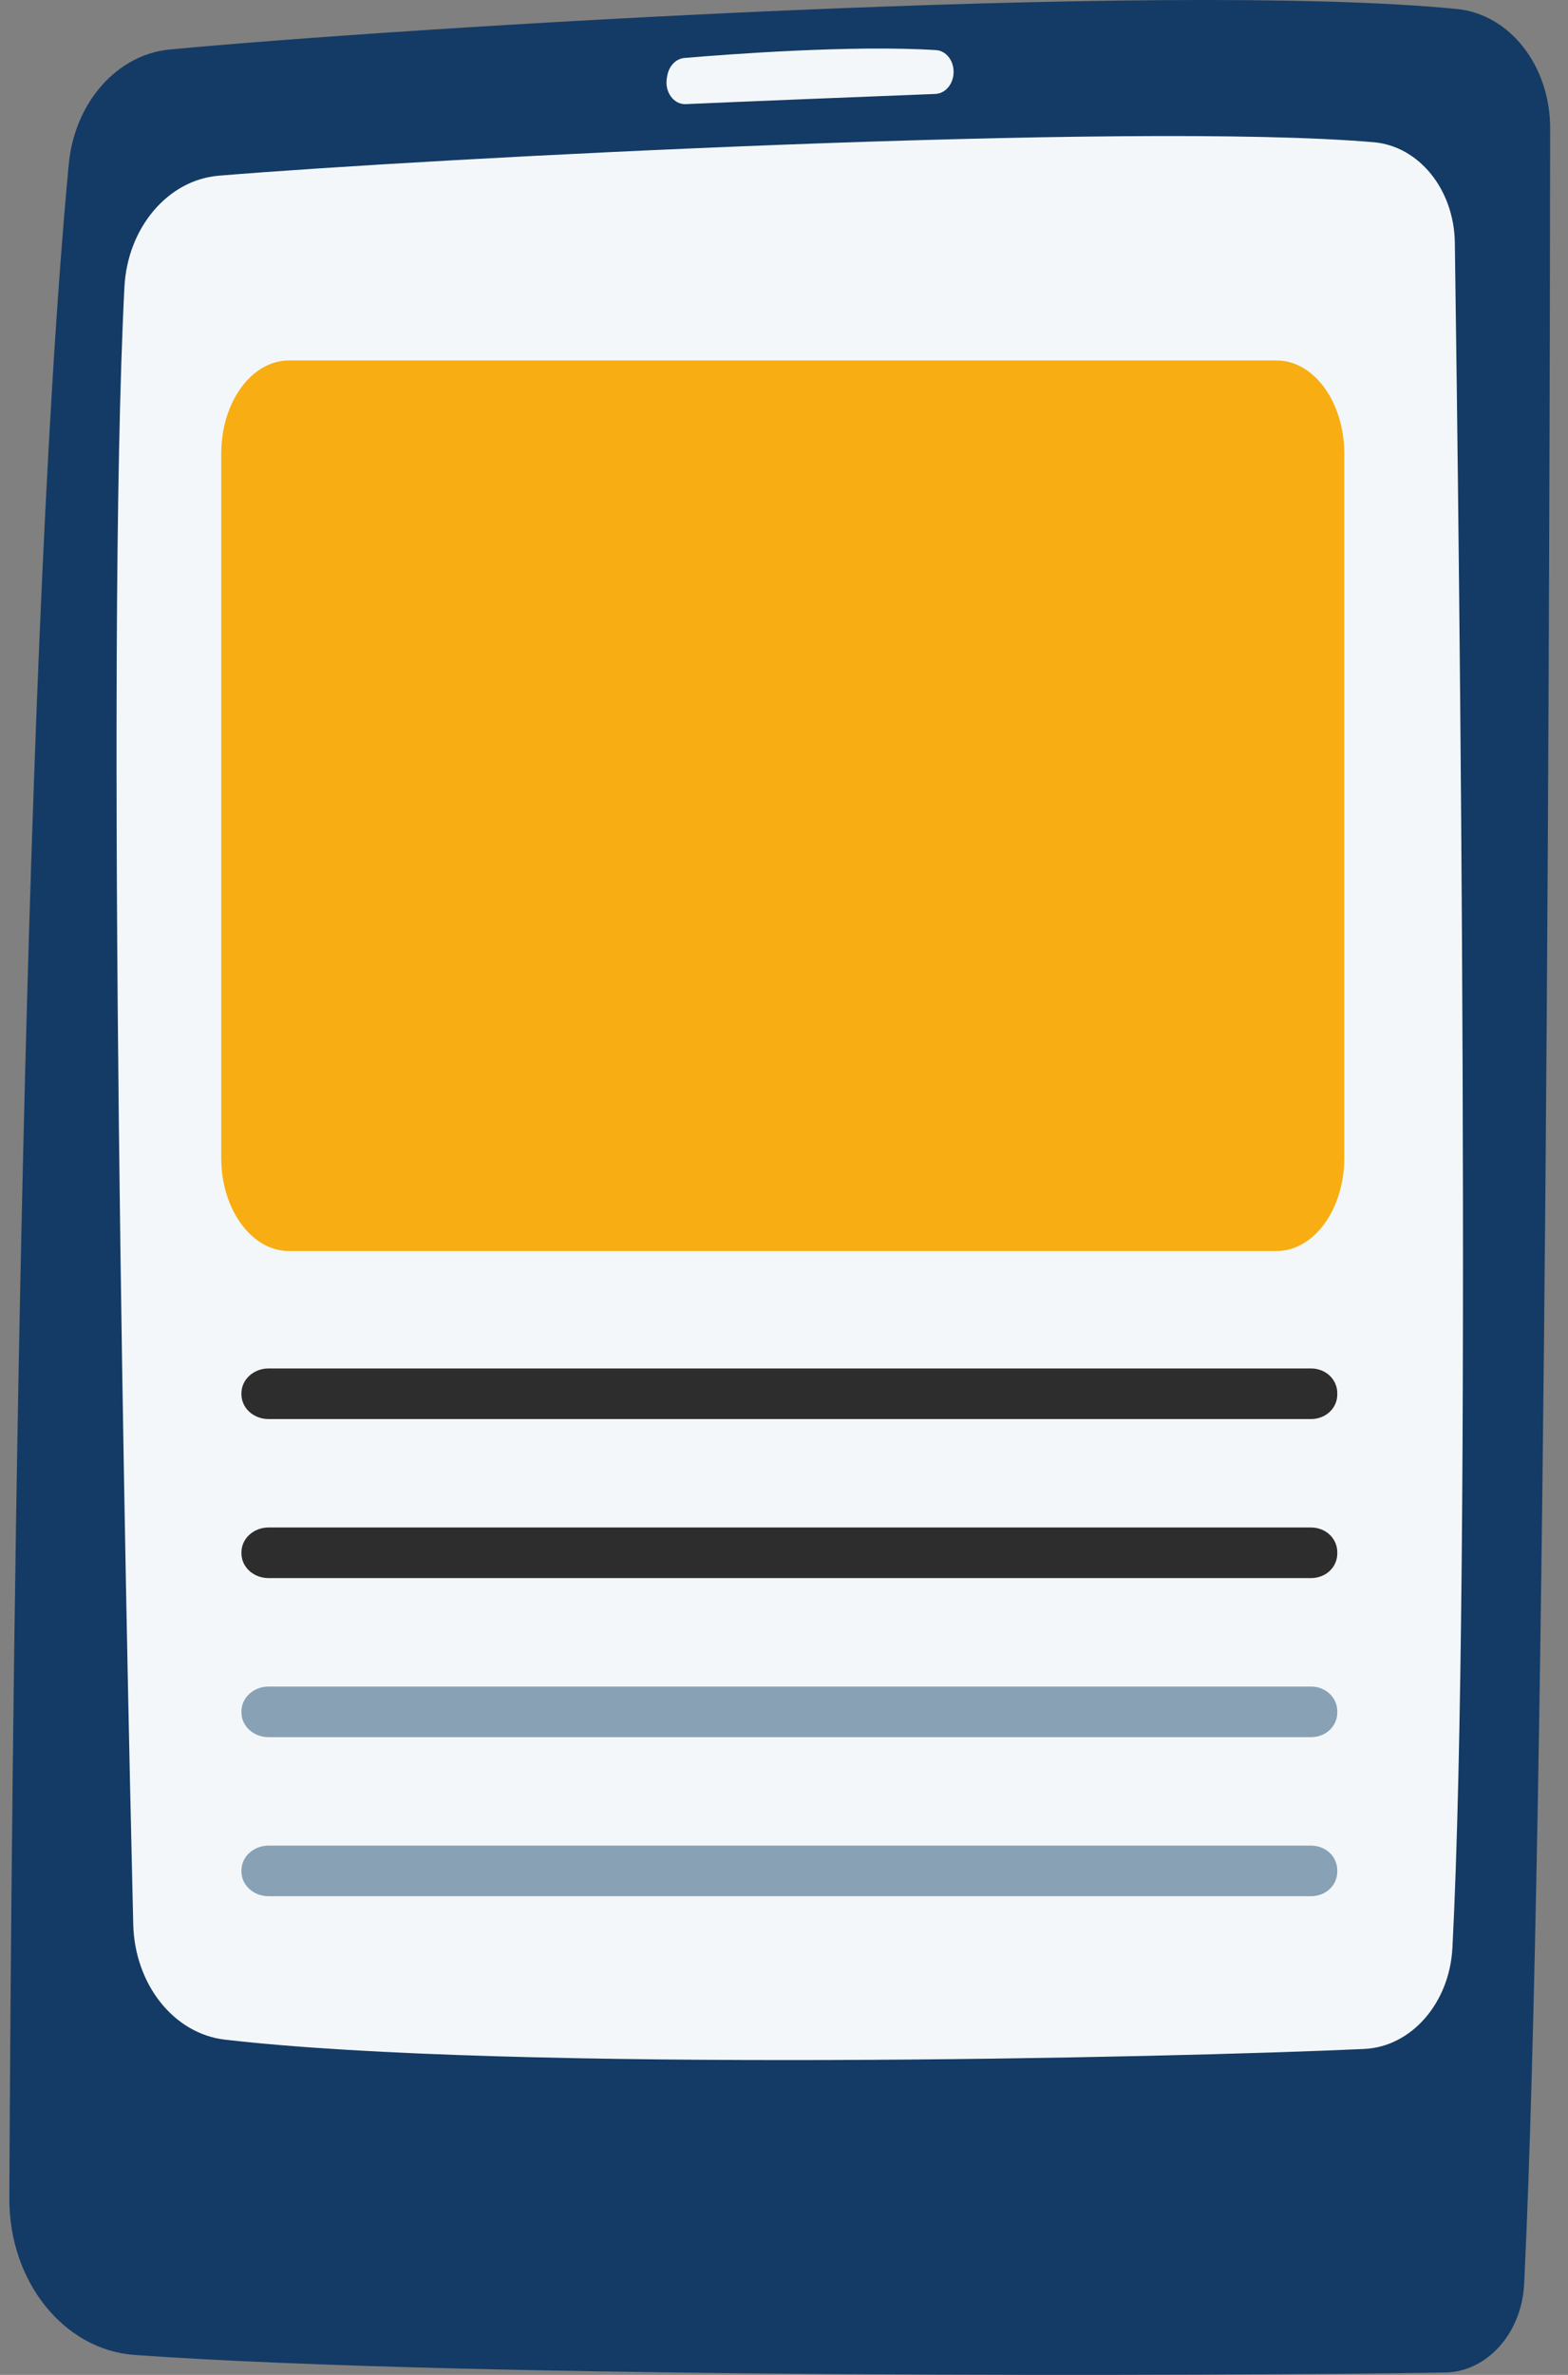 <?xml version="1.0" encoding="UTF-8"?>
<svg xmlns="http://www.w3.org/2000/svg" width="74" height="112" viewBox="0 0 74 112" fill="none">
  <rect x="0" y="0" width="74" height="112" fill="#808080" stroke="none"/>
  <path d="M5.256 108.503C5.29 108.503 5.324 108.486 5.345 108.456C8.904 103.263 10.117 99.249 8.952 96.528C7.916 94.109 5.3 93.659 5.273 93.655C5.214 93.646 5.16 93.685 5.15 93.743C5.14 93.802 5.181 93.857 5.239 93.867C5.264 93.871 7.767 94.305 8.756 96.615C9.888 99.264 8.681 103.206 5.168 108.334C5.134 108.383 5.147 108.449 5.195 108.484C5.214 108.497 5.235 108.503 5.257 108.503H5.256Z" fill="#F0F0F0"></path>
  <path d="M69.203 108.292C69.169 108.292 69.135 108.275 69.114 108.245C65.555 103.052 64.341 99.038 65.507 96.318C66.543 93.898 69.159 93.449 69.186 93.444C69.245 93.435 69.299 93.474 69.309 93.533C69.319 93.591 69.278 93.646 69.22 93.656C69.195 93.66 66.692 94.094 65.703 96.404C64.571 99.053 65.778 102.995 69.291 108.123C69.325 108.172 69.312 108.238 69.264 108.273C69.245 108.286 69.224 108.292 69.202 108.292H69.203Z" fill="#F8AE12"></path>
  <path d="M73.158 6.041C73.141 23.971 73.004 85.817 71.931 107.711C71.818 110.03 70.186 111.858 68.2 111.89C58.38 112.048 22.386 112.205 6.352 111.061C3.012 110.823 0.425 107.597 0.441 103.682C0.525 84.863 0.96 31.938 3.246 7.739C3.519 4.84 5.519 2.571 8.005 2.335C18.719 1.321 54.914 -0.936 68.757 0.424C71.253 0.669 73.16 3.109 73.157 6.041H73.158Z" fill="#143B65"></path>
  <path d="M68.659 11.443C68.867 25.92 69.468 74.08 68.545 91.864C68.41 94.463 66.61 96.527 64.386 96.63C55.228 97.054 23.997 97.743 10.611 96.19C8.201 95.911 6.356 93.584 6.288 90.751C5.935 75.978 4.976 31.125 5.872 13.541C6.015 10.736 7.925 8.485 10.322 8.286C20.238 7.466 53.447 5.727 64.829 6.708C66.966 6.891 68.624 8.937 68.659 11.444V11.443Z" fill="#F4F7F9"></path>
  <path d="M45.004 3.416C44.992 3.966 44.616 4.411 44.145 4.43C41.331 4.54 34.793 4.801 32.365 4.911C31.788 4.938 31.351 4.322 31.474 3.663L31.495 3.55C31.58 3.101 31.907 2.768 32.299 2.734C34.276 2.566 40.241 2.112 44.181 2.364C44.654 2.394 45.016 2.862 45.004 3.416Z" fill="#F4F7F9"></path>
  <path d="M13.636 17H60.247C62.011 17 63.441 18.966 63.441 21.387V54.613C63.441 57.035 62.01 59 60.247 59H13.636C11.872 59 10.441 57.034 10.441 54.613V21.387C10.441 18.965 11.873 17 13.636 17Z" fill="#F8AE12"></path>
  <path d="M63.112 65.762C63.112 66.405 62.575 66.924 61.869 66.924H12.674C11.967 66.924 11.395 66.405 11.395 65.762V65.705C11.395 65.062 11.967 64.537 12.674 64.537H61.869C62.576 64.537 63.112 65.062 63.112 65.705V65.762Z" fill="#2D2D2D"></path>
  <path d="M63.112 73.262C63.112 73.905 62.575 74.424 61.869 74.424H12.674C11.967 74.424 11.395 73.905 11.395 73.262V73.205C11.395 72.562 11.967 72.037 12.674 72.037H61.869C62.576 72.037 63.112 72.562 63.112 73.205V73.262Z" fill="#2D2D2D"></path>
  <path d="M63.112 80.764C63.112 81.407 62.575 81.926 61.869 81.926H12.674C11.967 81.926 11.395 81.407 11.395 80.764V80.707C11.395 80.064 11.967 79.539 12.674 79.539H61.869C62.576 79.539 63.112 80.064 63.112 80.707V80.764Z" fill="#88A1B5"></path>
  <path d="M63.112 88.264C63.112 88.908 62.575 89.427 61.869 89.427H12.674C11.967 89.427 11.395 88.908 11.395 88.264V88.208C11.395 87.565 11.967 87.04 12.674 87.04H61.869C62.576 87.04 63.112 87.565 63.112 88.208V88.264Z" fill="#88A1B5"></path>
</svg>
